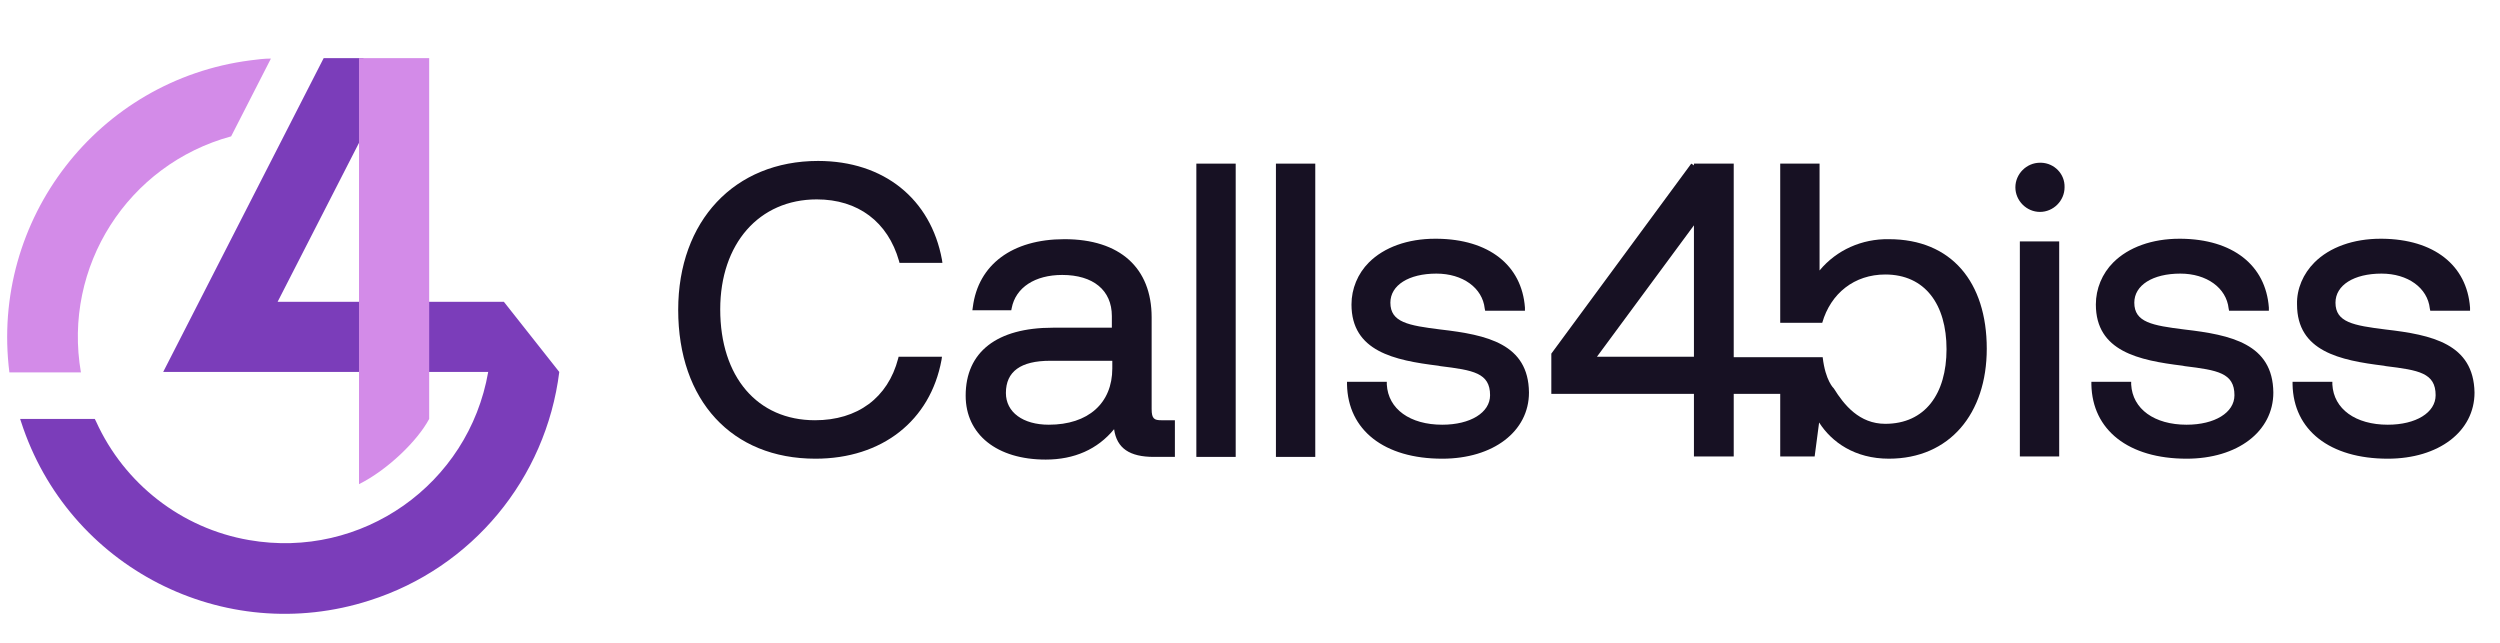 <?xml version="1.0" encoding="utf-8"?>
<!-- Generator: Adobe Illustrator 22.0.1, SVG Export Plug-In . SVG Version: 6.00 Build 0)  -->
<svg version="1.1" id="Слой_1" xmlns="http://www.w3.org/2000/svg" xmlns:xlink="http://www.w3.org/1999/xlink" x="0px" y="0px"
	 viewBox="0 0 559.2 143.9" style="enable-background:new 0 0 559.2 143.9;" xml:space="preserve">
<style type="text/css">
	.st0{fill:#D38BE8;}
	.st1{fill:#7B3DBA;}
	.st2{fill:#171123;}
</style>
<path class="st0" d="M60.6,13.1l-8.9,17.4c-23.1,6.3-37.7,29.1-33.6,52.8h-16C-2.2,49.1,21.9,17.9,56,13.5
	C57.5,13.3,59.1,13.1,60.6,13.1L60.6,13.1z"/>
<path class="st1" d="M125.1,83.2L125.1,83.2l-12.4-15.7H62.1L81.3,30V13h-8.9L36.5,83.2h72.7c-4.4,25.2-28.3,42-53.5,37.6
	c-15.1-2.6-27.9-12.6-34.2-26.5l-0.3-0.6H4.5l0.2,0.6c10.5,32.6,45.4,50.5,78,40C105.6,127,122.1,107.1,125.1,83.2L125.1,83.2z"/>
<path class="st0" d="M96,93.7V13H80.3v95.3C86.7,105.1,93.4,98.6,96,93.7z"/>
<polygon class="st2" points="378.3,155.3 380.2,156.9 379.1,155.3 "/>
<path class="st2" d="M182.7,44.6c9.2,0,15.9,5,18.4,13.8l0.1,0.4h9.6l-0.1-0.7C208.2,44.5,197.7,36,183,36
	c-18.7,0-31.3,13.4-31.3,33.3c0,20.3,12,33.3,30.7,33.3c14.9,0,25.7-8.5,28.2-22.1l0.1-0.7H201l-0.1,0.4
	c-2.3,8.8-9.1,13.8-18.6,13.8c-12.9,0-21.2-9.7-21.2-24.8C161.1,54.5,169.8,44.6,182.7,44.6z"/>
<path class="st2" d="M257.6,91.5V71c0-11.1-7.1-17.5-19.5-17.5c-11.7,0-19.3,5.7-20.5,15.2l-0.1,0.7h8.7l0.1-0.5
	c0.9-4.6,5.2-7.4,11.3-7.4c6.9,0,11.1,3.4,11.1,9.2v2.6h-13.2c-12.5,0-19.5,5.4-19.5,15.2c0,8.7,7,14.3,17.9,14.3
	c6.4,0,11.6-2.3,15.3-6.8c0.6,4.3,3.5,6.2,8.9,6.2h4.7V94h-3C258.2,94,257.6,93.7,257.6,91.5z M248.8,82.4c0,7.8-5.4,12.6-14.2,12.6
	c-5.8,0-9.6-2.8-9.6-7.1c0-4.8,3.3-7.2,9.9-7.2h13.9V82.4z"/>
<rect x="267.6" y="36.6" class="st2" width="8.8" height="65.6"/>
<rect x="285.4" y="36.6" class="st2" width="8.8" height="65.6"/>
<path class="st2" d="M322.2,73.7c-7.2-0.9-11.2-1.6-11.2-6c0-3.9,4.1-6.5,10.3-6.5c5.9,0,10.3,3.2,10.8,7.8l0.1,0.5h8.9l0-0.7
	c-0.7-9.5-8.1-15.3-19.7-15.4H321c-6.1,0-11.4,1.9-14.8,5.3c-2.5,2.5-3.9,5.9-3.9,9.4c0,10.5,9.6,12.5,19.4,13.7l0.5,0.1
	c7.3,0.9,11.1,1.5,11.1,6.5c0,3.9-4.4,6.6-10.7,6.6c-7.2,0-12.1-3.5-12.4-9v-0.6h-8.9v0.6c0.2,10.2,8.3,16.6,21.3,16.6
	c11.4,0,19.4-6.1,19.4-14.8C341.9,76.9,332.6,74.9,322.2,73.7z"/>
<rect x="451.8" y="54" class="st2" width="8.8" height="48.1"/>
<path class="st2" d="M456.3,36.4c-3,0-5.5,2.5-5.5,5.5c0,3,2.5,5.5,5.5,5.5c3,0,5.5-2.5,5.5-5.5l0,0c0.1-3-2.3-5.4-5.2-5.5
	C456.4,36.4,456.4,36.4,456.3,36.4z"/>
<path class="st2" d="M488.6,73.7c-7.2-0.9-11.2-1.6-11.2-6c0-3.9,4.1-6.5,10.3-6.5c5.9,0,10.3,3.2,10.8,7.8l0.1,0.5h8.9v-0.7
	c-0.7-9.5-8.1-15.3-19.7-15.4h-0.3c-6.1,0-11.4,1.9-14.8,5.3c-2.5,2.5-3.9,5.9-3.9,9.4c0,10.5,9.6,12.5,19.4,13.7l0.5,0.1
	c7.3,0.9,11.1,1.5,11.1,6.5c0,3.9-4.4,6.6-10.7,6.6c-7.2,0-12.1-3.5-12.4-9v-0.6h-8.9v0.6c0.2,10.2,8.3,16.6,21.3,16.6
	c11.4,0,19.4-6.1,19.4-14.8C508.4,76.9,499,74.9,488.6,73.7z"/>
<path class="st2" d="M533.6,73.7c-7.2-0.9-11.2-1.6-11.2-6c0-3.9,4.1-6.5,10.3-6.5c5.9,0,10.3,3.2,10.8,7.8l0.1,0.5h8.9l0-0.7
	c-0.7-9.5-8.1-15.3-19.7-15.4h-0.3c-6.1,0-11.4,1.9-14.8,5.3c-2.5,2.5-4,5.9-3.9,9.4c0,10.5,9.6,12.5,19.4,13.7l0.5,0.1
	c7.3,0.9,11.1,1.5,11.1,6.5c0,3.9-4.4,6.6-10.7,6.6c-7.2,0-12.1-3.5-12.4-9v-0.6h-8.9v0.6c0.2,10.2,8.3,16.6,21.3,16.6
	c11.4,0,19.4-6.1,19.4-14.8C553.3,76.9,544,74.9,533.6,73.7z"/>
<path class="st2" d="M422.5,53.5c-6-0.1-11.7,2.4-15.5,7V36.6h-8.8v35.6h9.4c1.9-6.6,7.2-10.8,14.1-10.8c8.9,0,13.7,6.7,13.7,16.7
	s-4.8,16.7-13.7,16.7c-5.8,0-9.2-4.2-11.5-7.9c0,0-1.9-1.7-2.5-7h-19.9V36.6h-8.9V37l-0.6-0.4L347,79.1v0.7l0,0v8.3h31.9v14h8.9v-14
	h10.4v14h7.7l1-7.6c2.8,4.4,8,8.1,15.6,8.1c13.6,0,21.9-10.1,21.9-24.6C444.4,63.1,436.5,53.5,422.5,53.5z M357.2,79.8l21.7-29.4
	v29.4H357.2z"/>
</svg>
